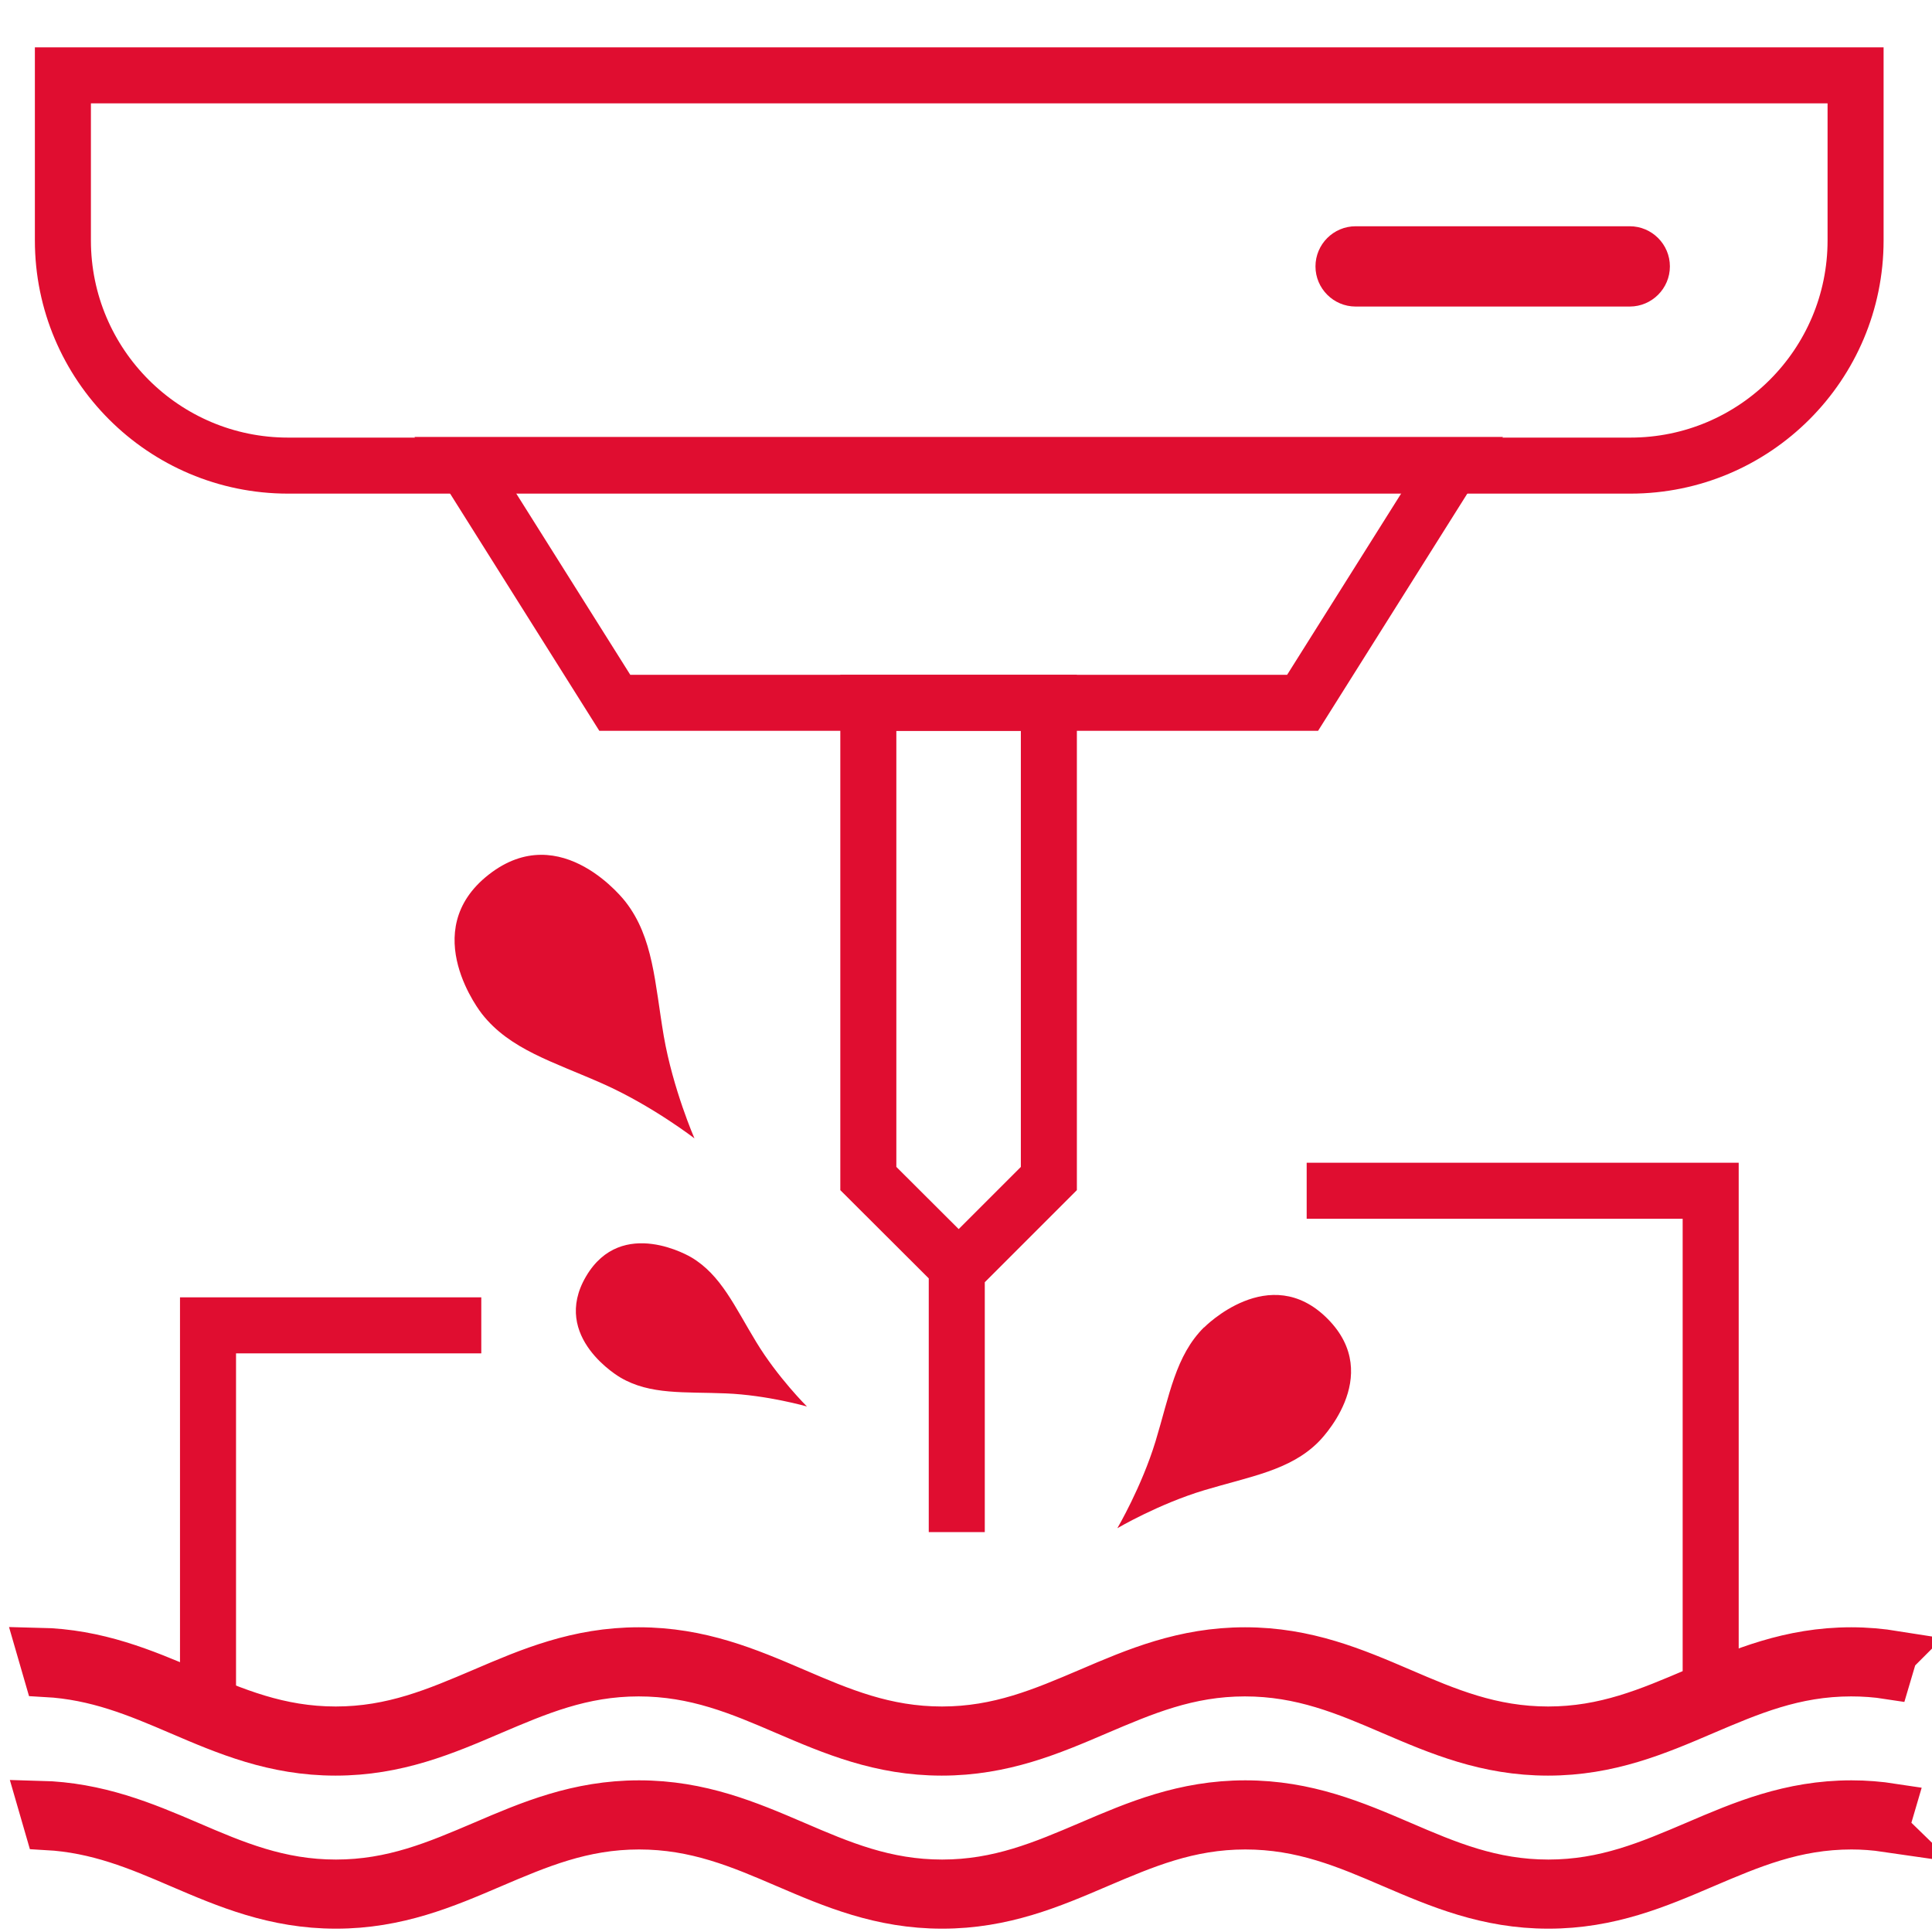 <svg xmlns="http://www.w3.org/2000/svg" id="Layer_1" width="90" height="90" viewBox="0 0 90 90"><defs><style>.cls-2,.cls-3{fill:#e00d30}.cls-2,.cls-4{stroke-width:2.09px;stroke:#e00d30;stroke-miterlimit:10}.cls-4{fill:none;stroke-width:2.61px}.cls-3{fill-rule:evenodd}</style></defs><path d="M77.79 12.41c0-1.03-.84-1.87-1.87-1.87H63.15c-1.03 0-1.87.84-1.87 1.87s.84 1.87 1.87 1.87h12.77c1.03 0 1.87-.84 1.87-1.87Z" style="fill:#e00d30"/><path d="M60.68 32.74H28.64l-6.97-11.08h45.98l-6.97 11.08z" class="cls-4"/><path d="M2.94 3.51h83.5v7.69c0 5.79-4.7 10.49-10.49 10.49H13.42c-5.79 0-10.49-4.7-10.49-10.49V3.51ZM40.45 32.74V54.9l4.21 4.2 4.2-4.2V32.74h-8.41zM44.57 58.54v12.83" class="cls-4"/><path d="M56.09 61.83c-1.33 1.32-1.61 3.17-2.26 5.31-.65 2.13-1.78 4.05-1.78 4.05s1.92-1.13 4.05-1.77 3.99-.92 5.31-2.24c0 0 3.13-3.04.43-5.75s-5.75.41-5.75.41ZM32.2 58.57c1.39.82 2.03 2.31 3.03 3.95 1 1.65 2.36 3 2.36 3s-1.84-.53-3.77-.61-3.53.08-4.92-.74c0 0-3.27-1.87-1.6-4.71s4.9-.89 4.9-.89ZM29.14 42.01c1.3 1.67 1.36 3.77 1.78 6.25.43 2.48 1.43 4.77 1.43 4.77s-1.98-1.53-4.28-2.55-4.32-1.59-5.62-3.25c0 0-3.07-3.84.32-6.49s6.37 1.27 6.37 1.27Z" class="cls-3"/><path d="M79.69 79.45V55.47H60.87M22.42 61.74H9.69v17.71" class="cls-4"/><path d="m87.86 85.22.32-1.09c-.65-.1-1.29-.15-1.93-.15-2.87 0-5.11.96-7.28 1.89-2.16.92-4.2 1.8-6.84 1.8s-4.68-.87-6.84-1.8c-2.17-.93-4.41-1.89-7.28-1.89s-5.11.96-7.28 1.89c-2.16.92-4.2 1.8-6.84 1.8s-4.68-.87-6.84-1.8c-2.17-.93-4.41-1.89-7.28-1.89s-5.11.96-7.28 1.89c-2.16.92-4.2 1.8-6.84 1.8s-4.68-.87-6.84-1.8c-2.08-.89-4.24-1.8-6.95-1.87l.33 1.14c2.33.13 4.21.92 6.18 1.77 2.17.93 4.41 1.89 7.28 1.89s5.11-.96 7.28-1.89c2.16-.92 4.2-1.8 6.84-1.8s4.68.87 6.84 1.8c2.17.93 4.41 1.89 7.28 1.89s5.11-.96 7.28-1.89c2.16-.92 4.2-1.8 6.84-1.8s4.68.87 6.84 1.8c2.17.93 4.41 1.89 7.28 1.89s5.11-.96 7.28-1.89c2.16-.92 4.2-1.8 6.84-1.8.54 0 1.07.04 1.62.12ZM88.3 77.02c-.69-.11-1.37-.17-2.06-.17-2.87 0-5.11.96-7.28 1.89-2.16.92-4.2 1.8-6.84 1.8s-4.68-.87-6.84-1.8c-2.17-.93-4.41-1.89-7.28-1.89s-5.11.96-7.28 1.89c-2.16.92-4.2 1.8-6.84 1.8s-4.68-.87-6.84-1.8c-2.17-.93-4.41-1.89-7.28-1.89s-5.11.96-7.28 1.89c-2.16.92-4.2 1.8-6.84 1.8s-4.68-.87-6.84-1.8c-2.09-.89-4.25-1.81-6.98-1.87l.33 1.14c2.34.13 4.22.92 6.2 1.77 2.17.93 4.41 1.89 7.28 1.89s5.11-.96 7.28-1.89c2.16-.92 4.2-1.8 6.84-1.8s4.68.87 6.84 1.8c2.17.93 4.41 1.89 7.28 1.89s5.11-.96 7.28-1.89c2.16-.92 4.2-1.8 6.84-1.8s4.68.87 6.84 1.8c2.17.93 4.41 1.89 7.28 1.89s5.11-.96 7.28-1.89c2.16-.92 4.2-1.8 6.84-1.8.58 0 1.16.04 1.74.13l.32-1.08Z" class="cls-2"/></svg>